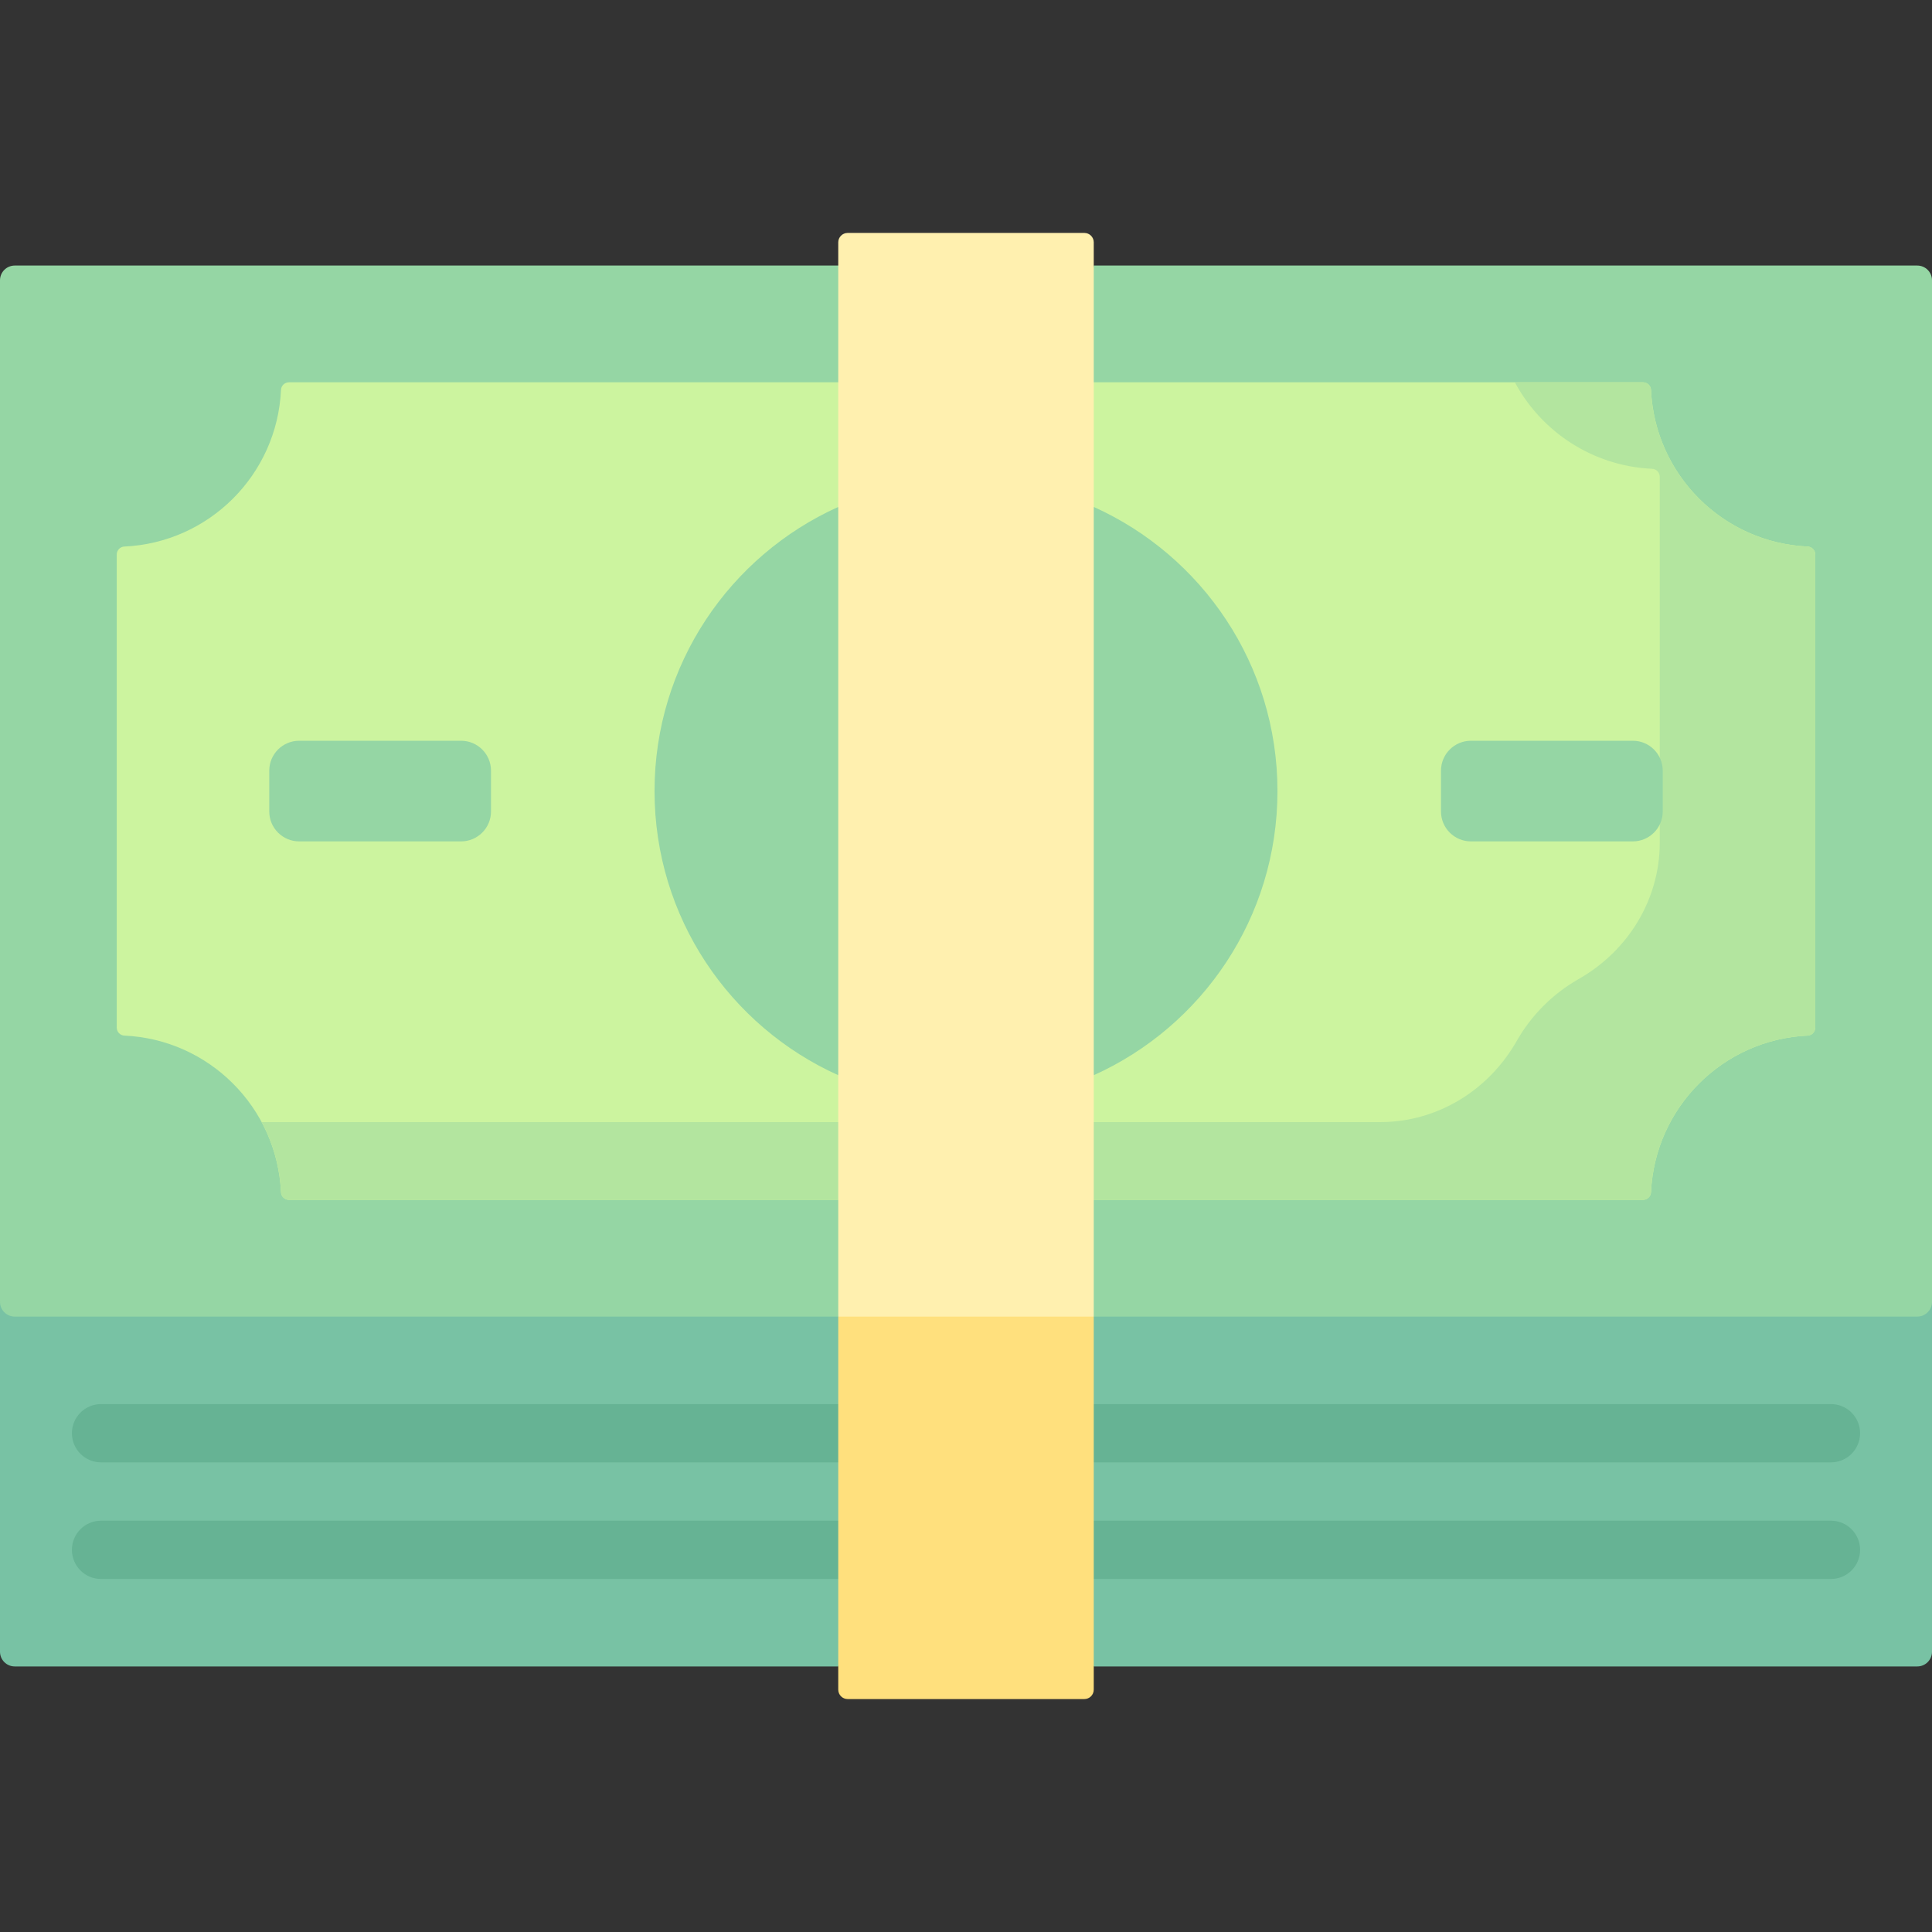 <?xml version="1.0" encoding="UTF-8"?> <svg xmlns="http://www.w3.org/2000/svg" id="Capa_1" height="512" viewBox="0 0 512 512" width="512"><rect x="0" y="0" width="512" height="512" fill="#333333" stroke="none"/> <g> <path d="m265.589 340.056 24.265 101.57h218.24c2.157 0 3.906-1.749 3.906-3.906v-92.716c0 2.156-246.411-4.948-246.411-4.948z" fill="#78c2a4"></path> <path d="m237.332 336.208s-237.332 10.952-237.332 8.795v92.716c0 2.157 1.749 3.906 3.906 3.906h218.24z" fill="#78c2a4"></path> <path d="m3.906 70.374c-2.157 0-3.906 1.749-3.906 3.907v270.723c0 2.157 1.749 3.906 3.906 3.906h218.24l27.14-278.535h-245.38z" fill="#95d6a4"></path> <path d="m508.094 70.374h-218.24l-27.525 278.535h245.766c2.157 0 3.906-1.749 3.906-3.906v-270.722c-.001-2.158-1.75-3.907-3.907-3.907z" fill="#95d6a4"></path> <path d="m240.593 101.313h-163.998c-1.129 0-2.077.879-2.128 2.007-1.019 22.468-19.053 40.502-41.521 41.52-1.128.051-2.007.999-2.007 2.128v125.347c0 1.129.879 2.077 2.007 2.128 22.468 1.018 40.502 19.052 41.521 41.52.051 1.128.999 2.007 2.128 2.007h145.551z" fill="#ccf49f"></path> <path d="m479.054 144.841c-22.468-1.018-40.502-19.052-41.521-41.52-.051-1.128-.999-2.007-2.128-2.007h-163.839l18.288 216.657h145.551c1.129 0 2.077-.879 2.128-2.007 1.019-22.468 19.053-40.502 41.521-41.52 1.128-.051 2.007-.999 2.007-2.128v-125.348c0-1.129-.879-2.076-2.007-2.127z" fill="#ccf49f"></path> <path d="m69.343 297.367c3.001 5.581 4.82 11.891 5.124 18.596.051 1.128.999 2.007 2.128 2.007h160.737l-15.186-20.604h-152.803z" fill="#b3e59f"></path> <path d="m479.054 144.841c-22.468-1.018-40.502-19.052-41.521-41.52-.051-1.128-.999-2.007-2.128-2.007h-33.955c7.054 13.12 20.634 22.21 36.397 22.924 1.128.051 2.007.999 2.007 2.128v96.941c0 15.083-8.394 28.701-21.506 36.156-6.833 3.885-12.514 9.565-16.399 16.399-7.455 13.112-21.073 21.506-36.156 21.506h-88.793l12.854 20.604h145.551c1.129 0 2.077-.879 2.128-2.007 1.019-22.468 19.053-40.502 41.521-41.52 1.128-.051 2.007-.999 2.007-2.128v-125.349c0-1.129-.879-2.076-2.007-2.127z" fill="#b3e59f"></path> <g fill="#95d6a4"> <path d="m122.194 222.975h-42.909c-4.378 0-7.927-3.549-7.927-7.927v-10.814c0-4.378 3.549-7.927 7.927-7.927h42.909c4.378 0 7.927 3.549 7.927 7.927v10.814c0 4.379-3.549 7.927-7.927 7.927z"></path> <path d="m389.806 222.975h42.909c4.378 0 7.927-3.549 7.927-7.927v-10.814c0-4.378-3.549-7.927-7.927-7.927h-42.909c-4.378 0-7.927 3.549-7.927 7.927v10.814c0 4.379 3.549 7.927 7.927 7.927z"></path> <path d="m222.146 134.341c-28.704 12.925-48.687 41.779-48.687 75.301s19.983 62.376 48.687 75.301l15.186-90.785z"></path> <path d="m289.854 134.341-12.854 50.232 12.854 100.369c28.704-12.925 48.687-41.779 48.687-75.301 0-33.521-19.983-62.375-48.687-75.3z"></path> </g> <path d="m223.178 387.544h-196.393c-4.268 0-7.726-3.459-7.726-7.726s3.459-7.726 7.726-7.726h196.393c4.268 0 7.726 3.459 7.726 7.726s-3.458 7.726-7.726 7.726z" fill="#66b394"></path> <path d="m485.215 387.544h-196.393c-4.268 0-7.726-3.459-7.726-7.726s3.459-7.726 7.726-7.726h196.393c4.268 0 7.726 3.459 7.726 7.726.001 4.267-3.458 7.726-7.726 7.726z" fill="#66b394"></path> <path d="m223.178 418.449h-196.393c-4.268 0-7.726-3.459-7.726-7.726s3.459-7.726 7.726-7.726h196.393c4.268 0 7.726 3.459 7.726 7.726s-3.458 7.726-7.726 7.726z" fill="#66b394"></path> <path d="m485.215 418.449h-196.393c-4.268 0-7.726-3.459-7.726-7.726s3.459-7.726 7.726-7.726h196.393c4.268 0 7.726 3.459 7.726 7.726s-3.458 7.726-7.726 7.726z" fill="#66b394"></path> <path d="m289.854 348.909-33.854-28.62-33.854 28.62v98.872c0 1.373 1.113 2.486 2.486 2.486h62.735c1.373 0 2.486-1.113 2.486-2.486v-98.872z" fill="#ffe07d"></path> <path d="m289.854 348.909h-67.707v-284.691c0-1.373 1.113-2.486 2.486-2.486h62.735c1.373 0 2.486 1.113 2.486 2.486z" fill="#fff0af"></path> </g> </svg> 